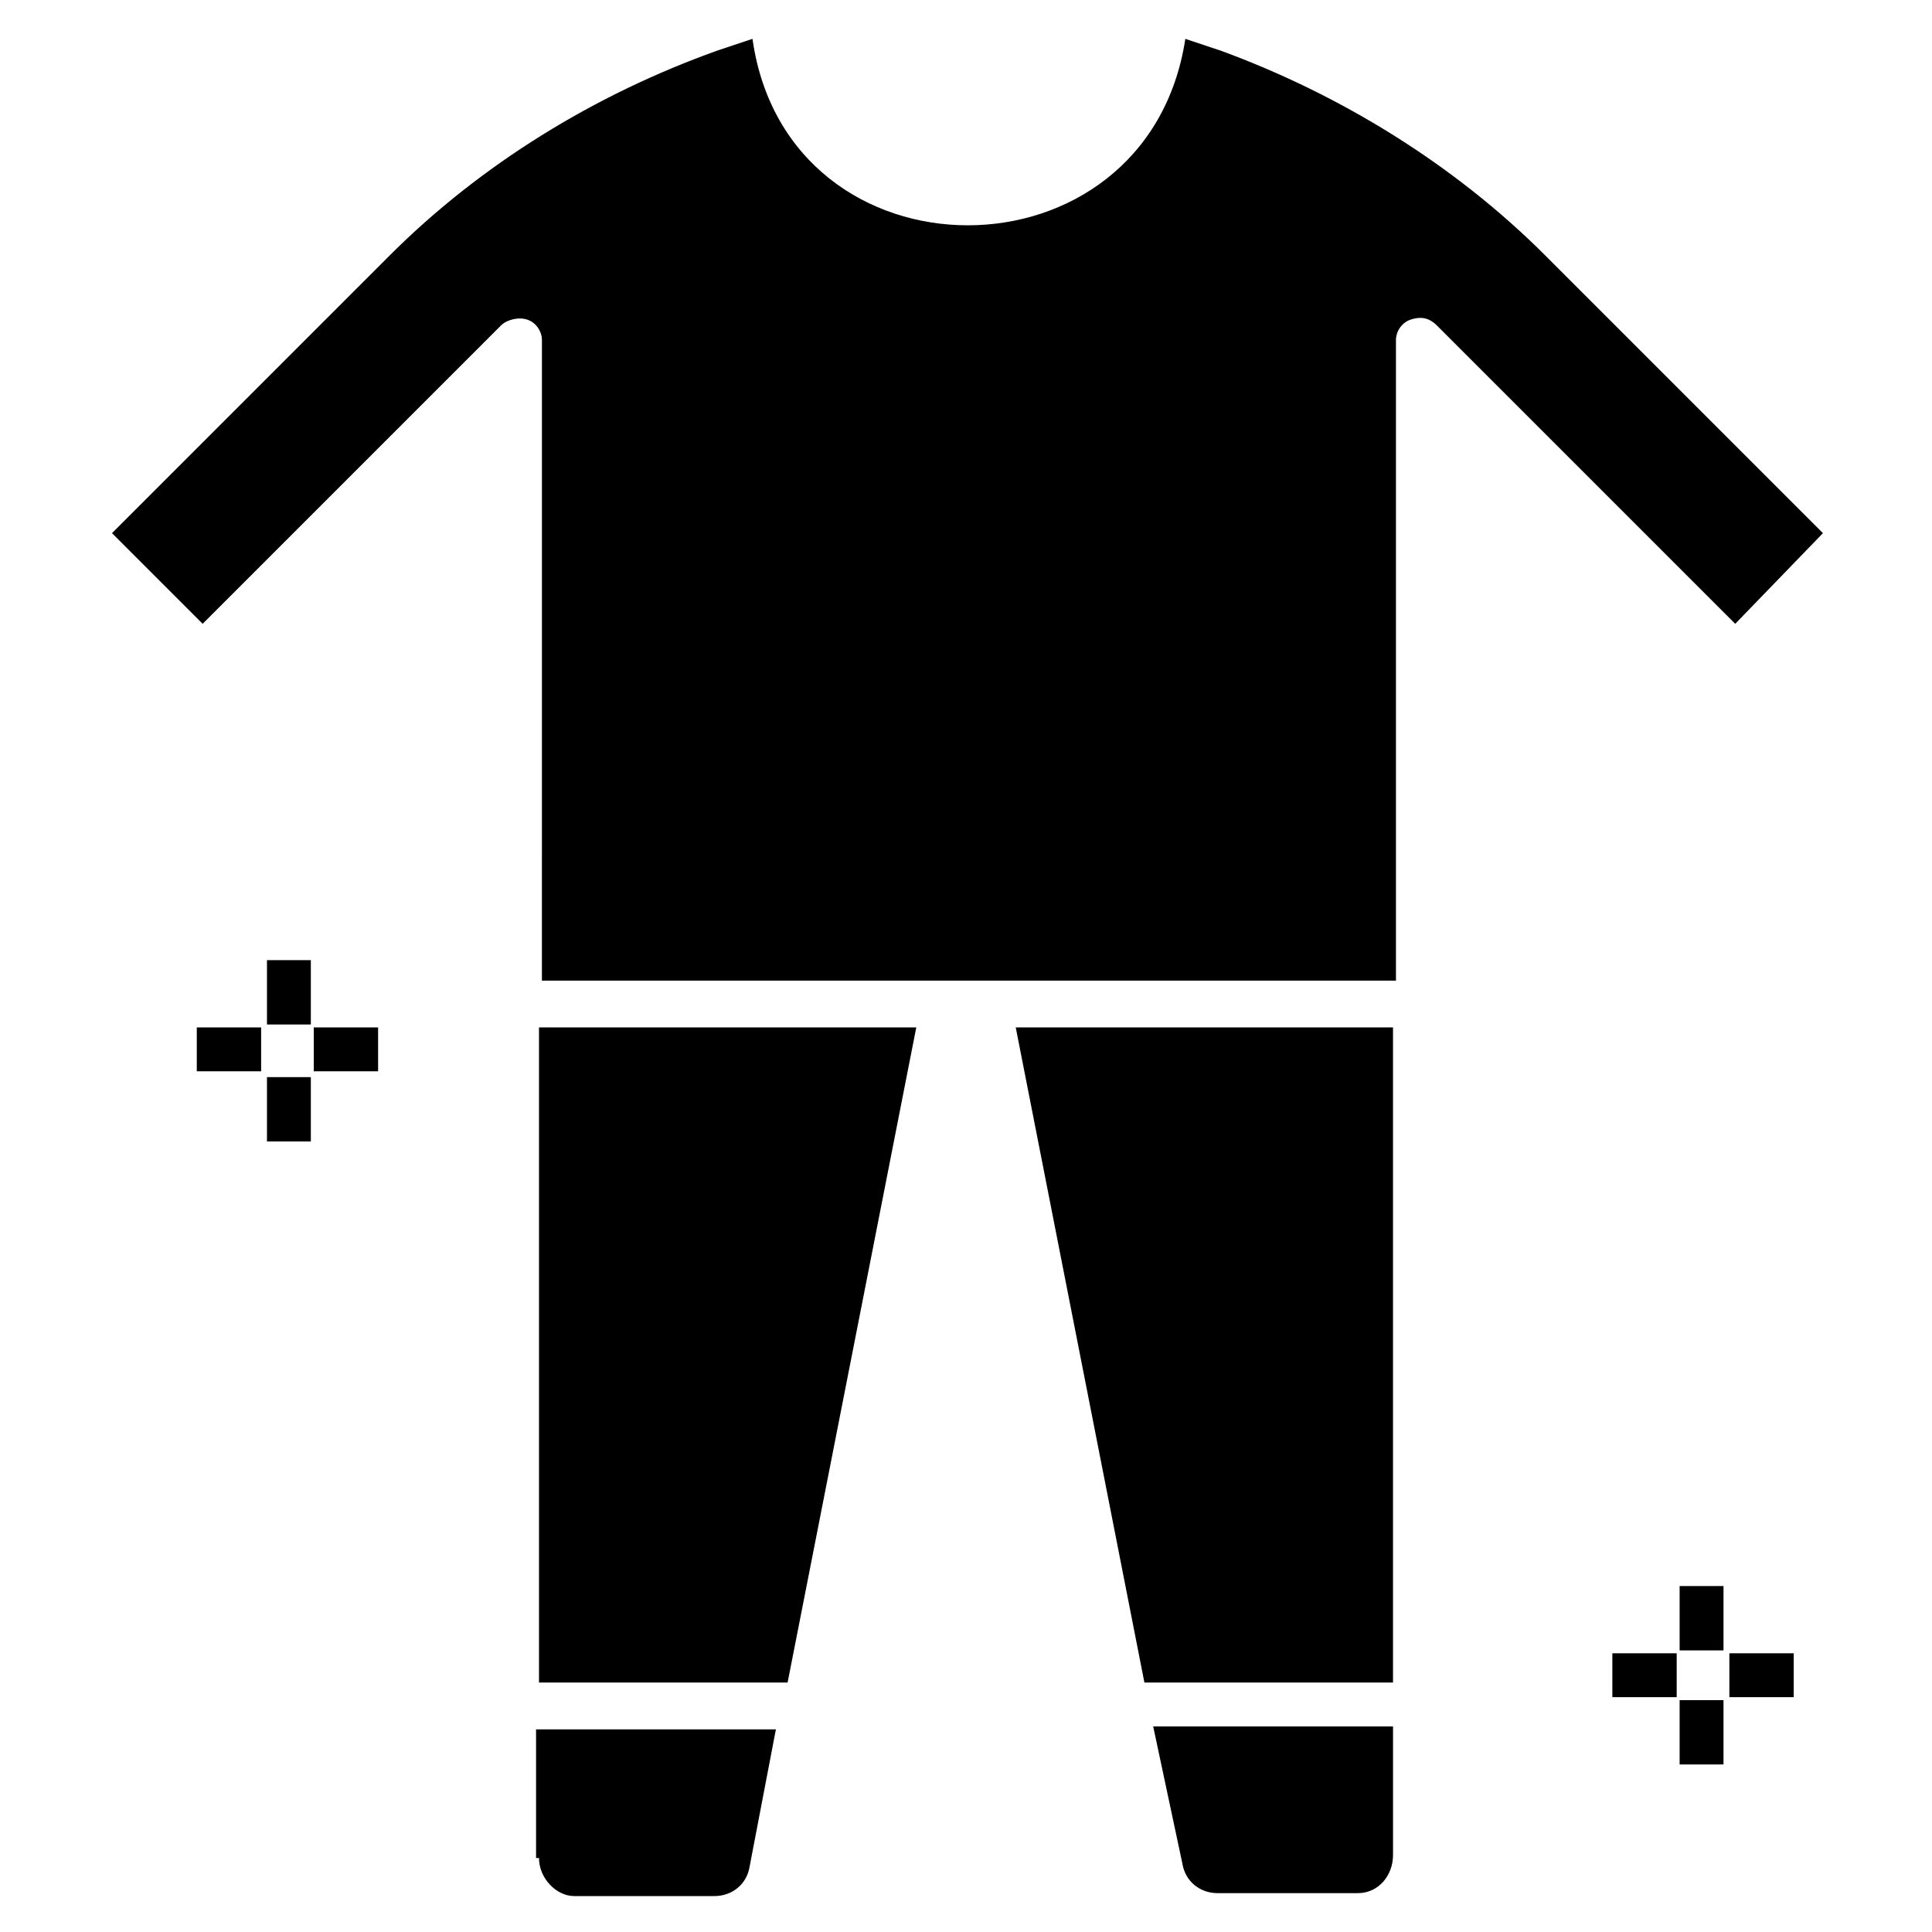 <?xml version="1.0" encoding="UTF-8"?>
<!-- Uploaded to: ICON Repo, www.svgrepo.com, Generator: ICON Repo Mixer Tools -->
<svg fill="#000000" width="800px" height="800px" version="1.1" viewBox="144 144 512 512" xmlns="http://www.w3.org/2000/svg">
 <g>
  <path d="m286.84 636.4c0 5.426 4.652 10.078 9.301 10.078h37.203c4.652 0 8.527-3.102 9.301-7.75l6.977-36.43h-63.559v34.102z"/>
  <path d="m286.84 589.89h65.883l34.102-173.62h-99.984z"/>
  <path d="m447.28 589.89h65.883v-173.62h-99.984z"/>
  <path d="m627.1 285.29-73.633-73.633c-24.027-24.027-54.258-42.629-86.035-54.258l-9.305-3.102c-10.078 65.883-105.41 65.883-114.71 0l-9.297 3.102c-32.555 11.625-62.781 30.23-86.809 54.258l-73.633 73.633 24.027 24.027 79.059-79.059c1.551-1.551 4.652-2.324 6.977-1.551s3.875 3.102 3.875 5.426l-0.004 169.75h226.33v-169.75c0-2.324 1.551-4.652 3.875-5.426s4.652-0.773 6.977 1.551l79.059 79.059z"/>
  <path d="m457.36 637.95c0.773 4.652 4.652 7.75 9.301 7.75h37.203c5.426 0 9.301-4.652 9.301-10.078v-34.105h-63.559z"/>
  <path d="m214.75 398.45h11.625v17.051h-11.625z"/>
  <path d="m214.75 429.45h11.625v17.051h-11.625z"/>
  <path d="m227.15 416.28h17.051v11.625h-17.051z"/>
  <path d="m196.15 416.28h17.051v11.625h-17.051z"/>
  <path d="m589.12 564.32h11.625v17.051h-11.625z"/>
  <path d="m589.12 594.55h11.625v17.051h-11.625z"/>
  <path d="m602.3 582.14h17.051v11.625h-17.051z"/>
  <path d="m571.29 582.14h17.051v11.625h-17.051z"/>
 </g>
</svg>
